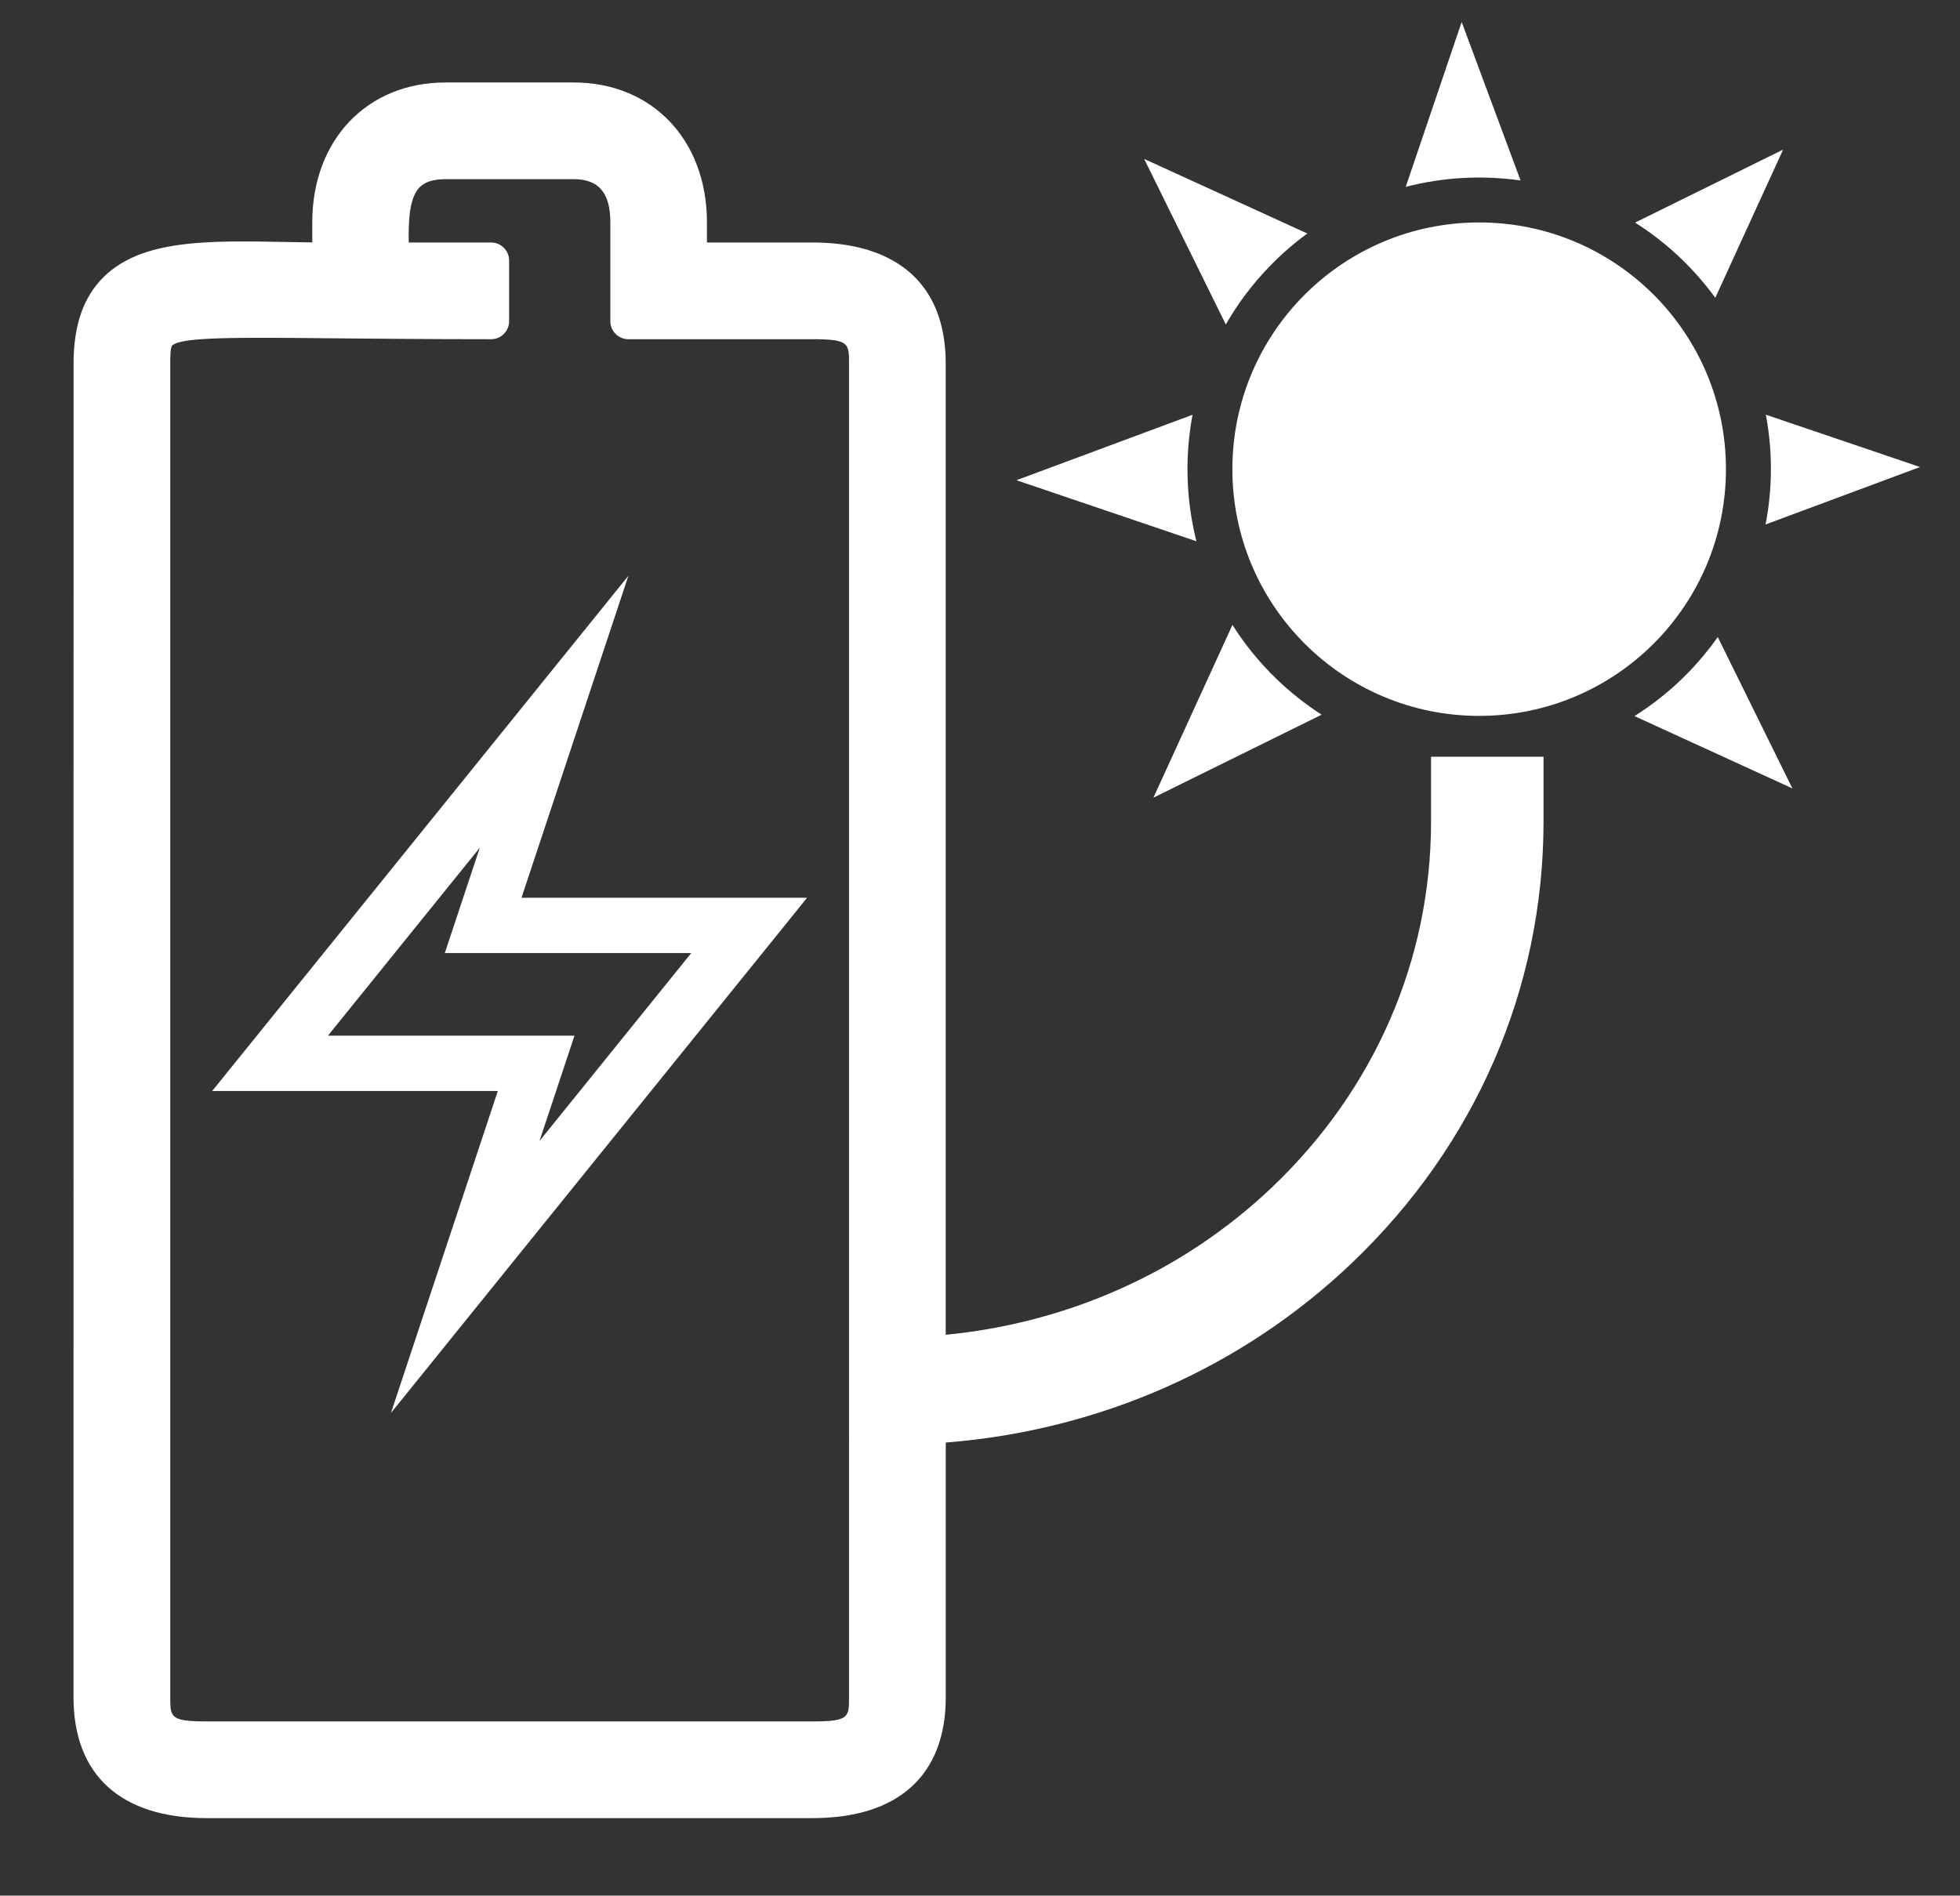 <?xml version="1.0" encoding="utf-8"?>
<!-- Generator: Adobe Illustrator 24.3.0, SVG Export Plug-In . SVG Version: 6.00 Build 0)  -->
<svg version="1.1" id="Laag_1" xmlns="http://www.w3.org/2000/svg" xmlns:xlink="http://www.w3.org/1999/xlink" x="0px" y="0px"
	 viewBox="0 0 283.46 274.22" style="enable-background:new 0 0 283.46 274.22;" xml:space="preserve">
<rect x="0" y="0" width="283.46" height="274.22" fill="#333333" stroke="none"/>
<style type="text/css">
	.st0{fill:#FFFFFF;}
</style>
<g>
	<path class="st0" d="M177.28,46.94l-11.81-23.95l23.6,10.79c-1.9,1.38-3.71,2.95-5.4,4.69C181.13,41.08,179,43.93,177.28,46.94z"/>
	<path class="st0" d="M203.3,27.03l8.09-23.85l8.52,22.93C214.38,25.32,208.72,25.63,203.3,27.03z"/>
	<path class="st0" d="M173.03,78.3L147,69.47L172.47,60C171.33,66.06,171.52,72.32,173.03,78.3z"/>
	<path class="st0" d="M243.32,37.6c-2.14-2.07-4.43-3.87-6.85-5.4l21.41-10.56l-9.81,21.44C246.66,41.15,245.08,39.32,243.32,37.6z"
		/>
	<path class="st0" d="M184.52,98.13c2.07,2.01,4.28,3.75,6.61,5.26l-24.32,12l11.43-24.99C179.99,93.17,182.08,95.76,184.52,98.13z"
		/>
	<path class="st0" d="M255.38,59.99l22.3,7.57l-22.34,8.31C256.36,70.63,256.37,65.24,255.38,59.99z"/>
	<path class="st0" d="M236.38,103.59c2.79-1.75,5.42-3.86,7.81-6.33c1.57-1.61,2.98-3.32,4.24-5.1l10.79,21.89L236.38,103.59z"/>
	<circle class="st0" cx="213.92" cy="67.87" r="35.69"/>
</g>
<g>
	<path class="st0" d="M69.39,122.63l-1.57,4.72l-3.49,10.52h11.08h24.56l-21.95,27.19l1.57-4.72l3.49-10.52H72H47.43L69.39,122.63
		 M90.88,83.29l-60.19,74.53H72L56.54,204.4l58.02-71.85l2.16-2.68h-41.3L90.88,83.29L90.88,83.29z"/>
</g>
<path class="st0" d="M206.96,109.48v9.5c-0.03,19.89-8.16,38.6-22.89,52.67c-13.21,12.62-30.02,19.77-47.3,21.44V52.58
	c0-7.29-2.86-12.47-8.24-15.21c-2.94-1.51-6.64-2.29-11.03-2.29h-15.26v-2.91c0-11.92-7.92-20.24-19.26-20.24H64.43
	c-11.35,0-19.27,8.32-19.27,20.24v2.9c-1.36-0.02-2.7-0.04-4.01-0.07c-11.06-0.2-20.61-0.38-26.14,5.05
	c-2.94,2.89-4.37,6.99-4.37,12.53l-0.01,192.93c0,11.29,6.85,17.5,19.27,17.5h87.61c12.42,0,19.27-6.21,19.27-17.5v-36.83
	c22.24-1.76,42.88-10.83,58.8-26.04c17.79-17,27.61-39.6,27.65-63.64v-9.53H206.96z M122.79,245.51c0,2.91,0,3.51-5.28,3.51H29.9
	c-5.28,0-5.28-0.6-5.28-3.51V52.58c0-0.7,0-2.32,0.29-2.6c1.27-1.26,9.59-1.18,23.38-1.04c6.03,0.05,13.54,0.13,22.74,0.13
	c1.43,0,2.6-1.17,2.6-2.6v-8.79c0-1.43-1.17-2.6-2.6-2.6H59.11c-0.04-3,0.04-6.42,1.58-7.99c0.78-0.79,2-1.17,3.74-1.17h18.56
	c3.6,0,5.28,1.98,5.28,6.25v14.3c0,1.43,1.16,2.6,2.6,2.6h26.64c5.28,0,5.28,0.6,5.28,3.51V245.51z"/>
</svg>
